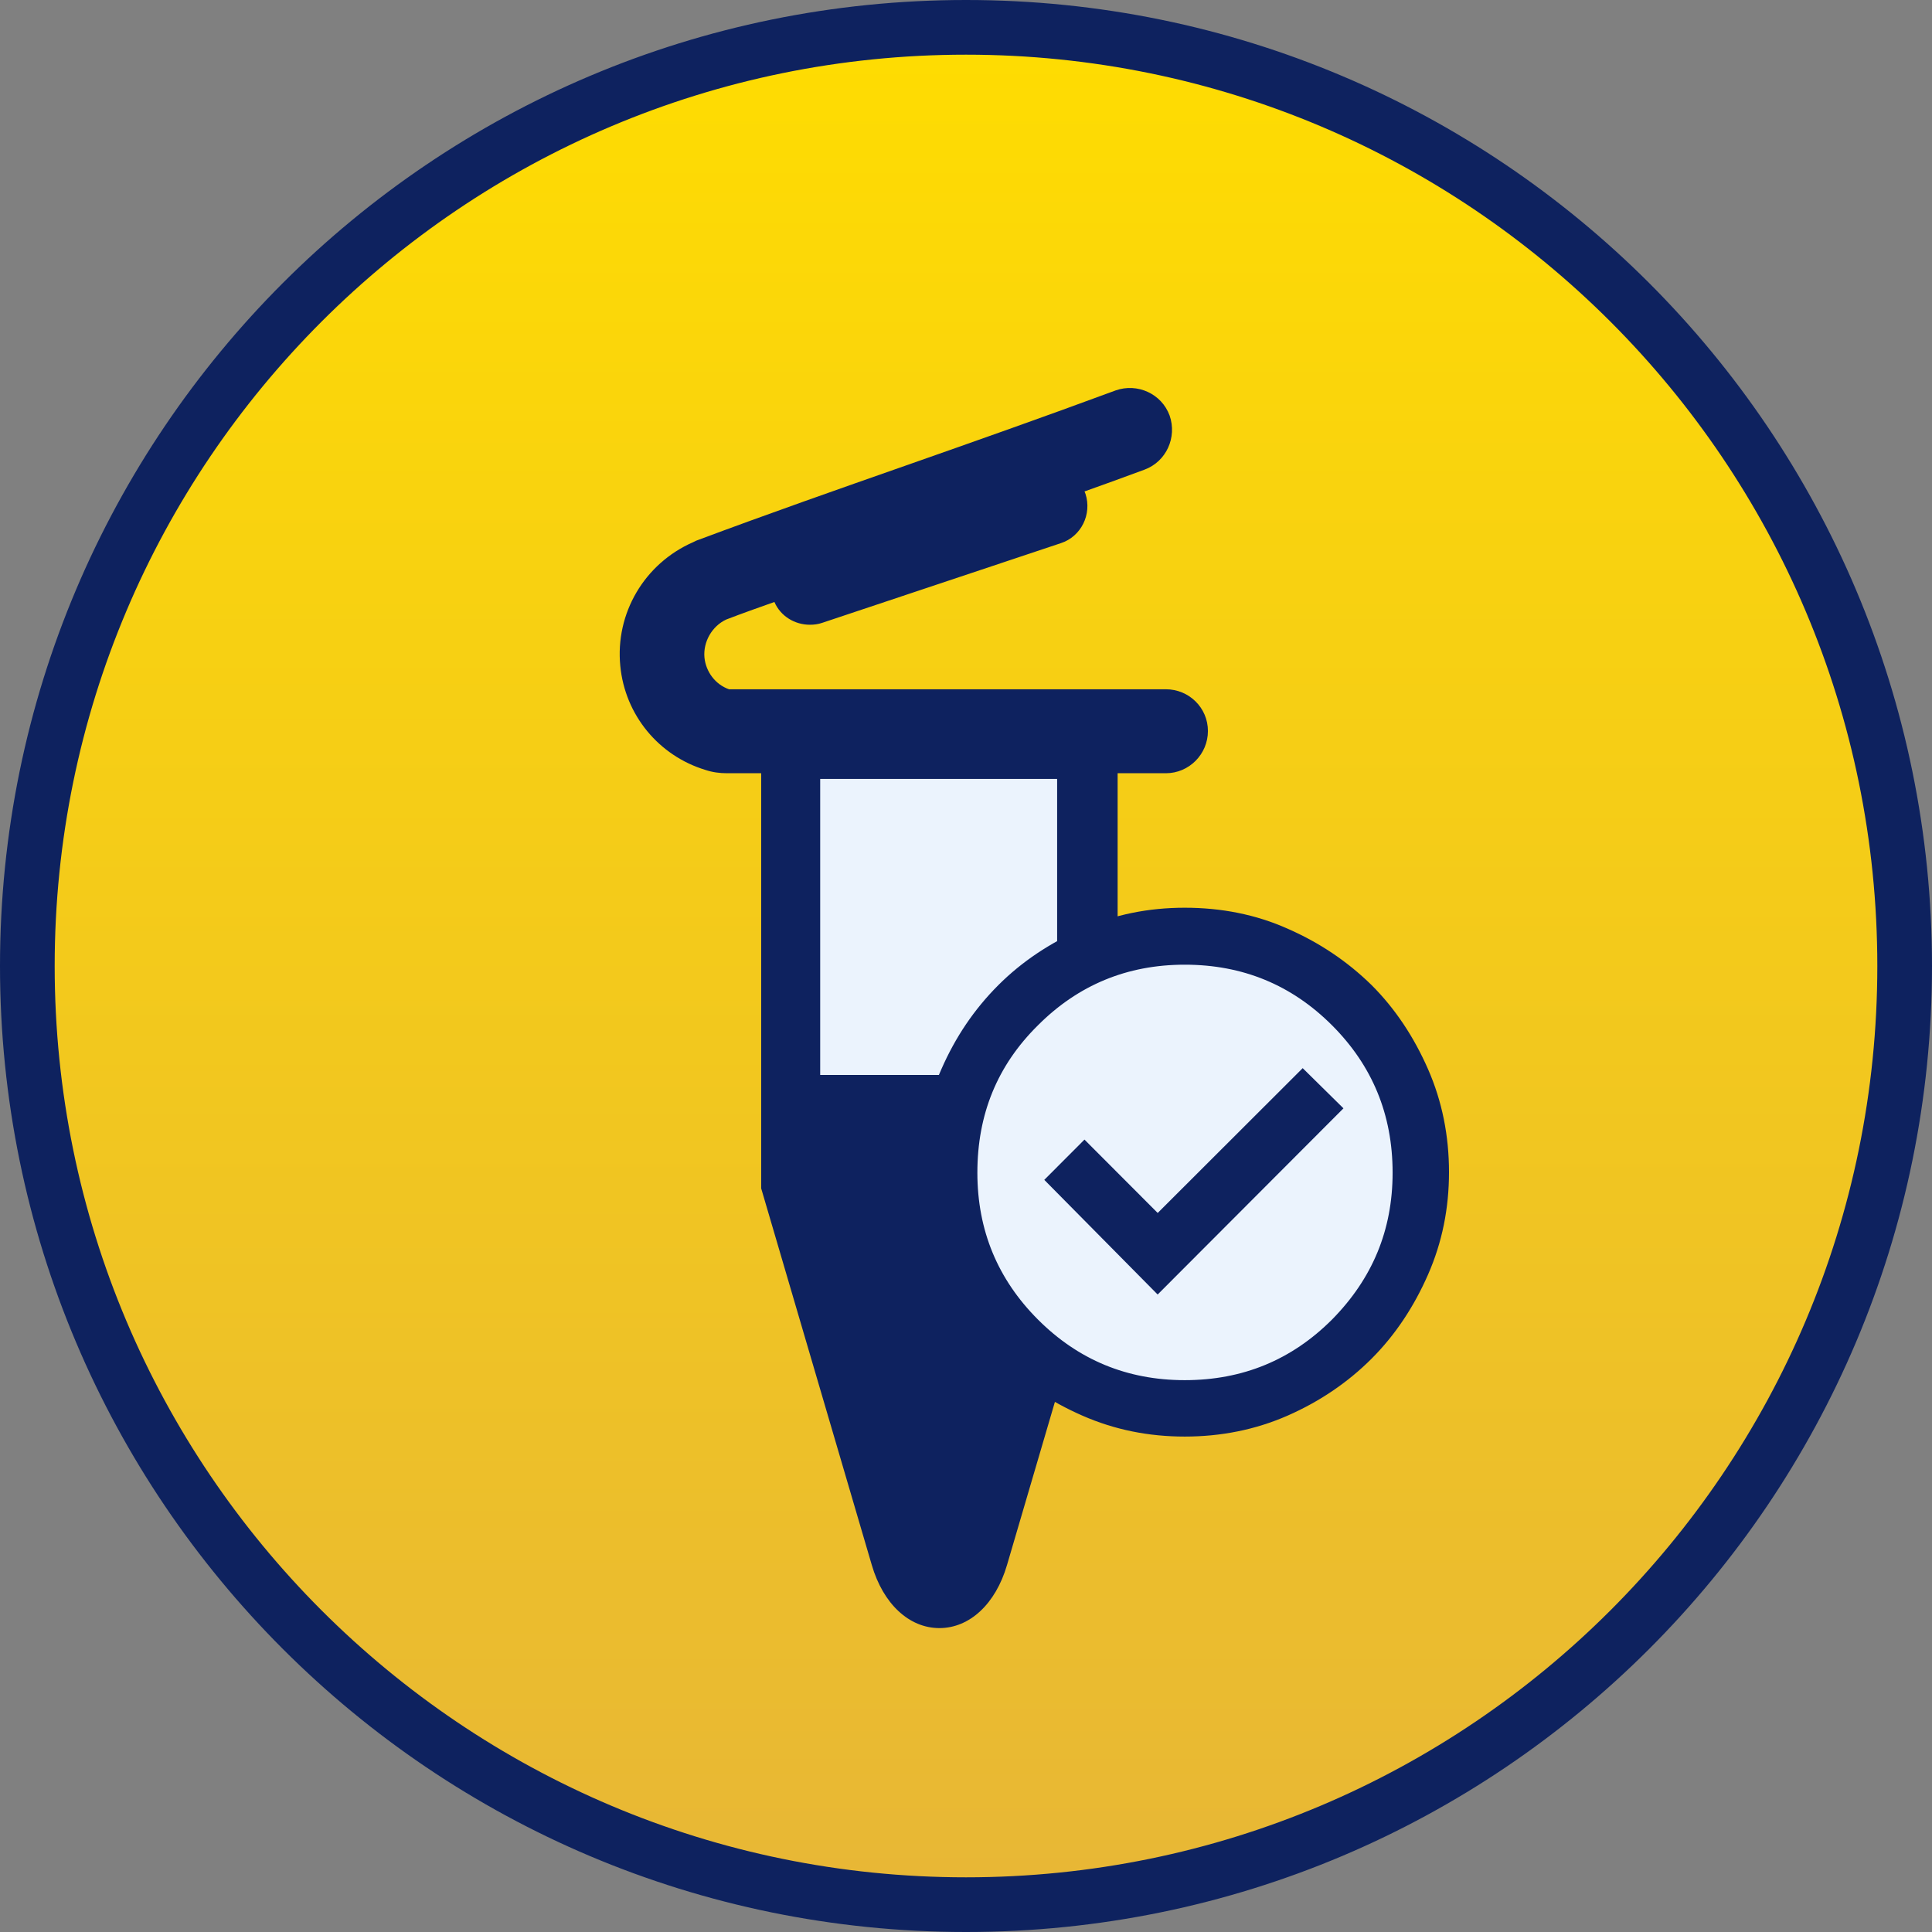 <svg width="106" height="106" viewBox="0 0 106 106" fill="none" xmlns="http://www.w3.org/2000/svg">
<rect x="0" y="0" width="106" height="106" fill="#808080" stroke="none"/>
<path d="M104.5 53C104.5 81.443 81.443 104.5 53 104.5C24.557 104.5 1.5 81.443 1.5 53C1.5 24.557 24.557 1.5 53 1.5C81.443 1.5 104.5 24.557 104.5 53Z" fill="url(#paint0_linear_587_1637)" stroke="#0E225F" stroke-width="3"/>
<rect x="43" y="42" width="17" height="18" fill="#EBF3FD"/>
<rect x="43" y="42" width="2" height="19" fill="#0E225F"/>
<rect x="58" y="42" width="2" height="19" fill="#0E225F"/>
<path d="M63.965 37.817H39.998C39.246 37.556 38.727 36.854 38.65 36.073C38.572 35.214 39.065 34.355 39.843 33.991C40.724 33.652 41.606 33.34 42.488 33.028C42.825 33.808 43.604 34.277 44.434 34.277C44.667 34.277 44.875 34.251 45.108 34.173L58.206 29.8C59.322 29.436 59.918 28.212 59.555 27.093C59.529 27.041 59.529 27.015 59.503 26.963C60.593 26.573 61.682 26.182 62.797 25.766C63.991 25.323 64.587 23.996 64.172 22.799C63.731 21.601 62.408 21.003 61.215 21.419C57.273 22.877 53.434 24.23 49.725 25.532C46.016 26.833 42.151 28.186 38.183 29.67L38.027 29.748C35.355 30.919 33.747 33.652 34.033 36.541C34.292 39.222 36.134 41.461 38.701 42.242C39.09 42.372 39.48 42.424 39.895 42.424H41.762V65.198L47.831 85.865C48.454 87.999 49.88 89.326 51.541 89.326C53.2 89.326 54.627 87.999 55.25 85.865L61.319 65.198V42.424H63.965C65.236 42.424 66.273 41.383 66.273 40.107C66.273 38.832 65.236 37.817 63.965 37.817ZM59.011 58.977H44.045V42.736H59.011V58.977Z" fill="#0E225F"/>
<path d="M64.983 76.355C71.601 76.355 76.966 70.971 76.966 64.33C76.966 57.688 71.601 52.305 64.983 52.305C58.365 52.305 53 57.688 53 64.33C53 70.971 58.365 76.355 64.983 76.355Z" fill="#EBF3FD"/>
<path d="M65 78.318C63.086 78.318 61.291 77.959 59.586 77.211C57.88 76.462 56.385 75.475 55.128 74.188C53.872 72.901 52.855 71.434 52.107 69.728C51.359 68.022 51 66.226 51 64.31C51 62.365 51.359 60.539 52.107 58.863C52.855 57.157 53.842 55.69 55.128 54.403C56.385 53.146 57.88 52.158 59.586 51.41C61.291 50.662 63.086 50.303 65 50.303C66.944 50.303 68.769 50.662 70.444 51.41C72.15 52.158 73.615 53.146 74.902 54.403C76.158 55.66 77.145 57.157 77.893 58.863C78.641 60.569 79 62.395 79 64.31C79 66.226 78.641 68.022 77.893 69.728C77.145 71.434 76.158 72.93 74.902 74.188C73.645 75.445 72.15 76.462 70.444 77.211C68.739 77.959 66.915 78.318 65 78.318ZM65 76.223C68.32 76.223 71.132 75.056 73.436 72.751C75.739 70.416 76.906 67.633 76.906 64.34C76.906 61.018 75.739 58.205 73.436 55.9C71.132 53.595 68.32 52.428 65 52.428C61.709 52.428 58.897 53.595 56.594 55.9C54.261 58.205 53.124 61.018 53.124 64.34C53.124 67.633 54.291 70.446 56.594 72.751C58.897 75.056 61.709 76.223 65 76.223Z" fill="#0E225F" stroke="#0E225F"/>
<path d="M63.517 70.315L73 60.812L71.475 59.309L63.517 67.257L59.5 63.232L58 64.735L63.517 70.315Z" fill="#0E225F" stroke="#0E225F"/>
<defs>
<linearGradient id="paint0_linear_587_1637" x1="53" y1="0" x2="53" y2="106" gradientUnits="userSpaceOnUse">
<stop stop-color="#FFDD00"/>
<stop offset="1" stop-color="#E7B637"/>
</linearGradient>
</defs>
</svg>
